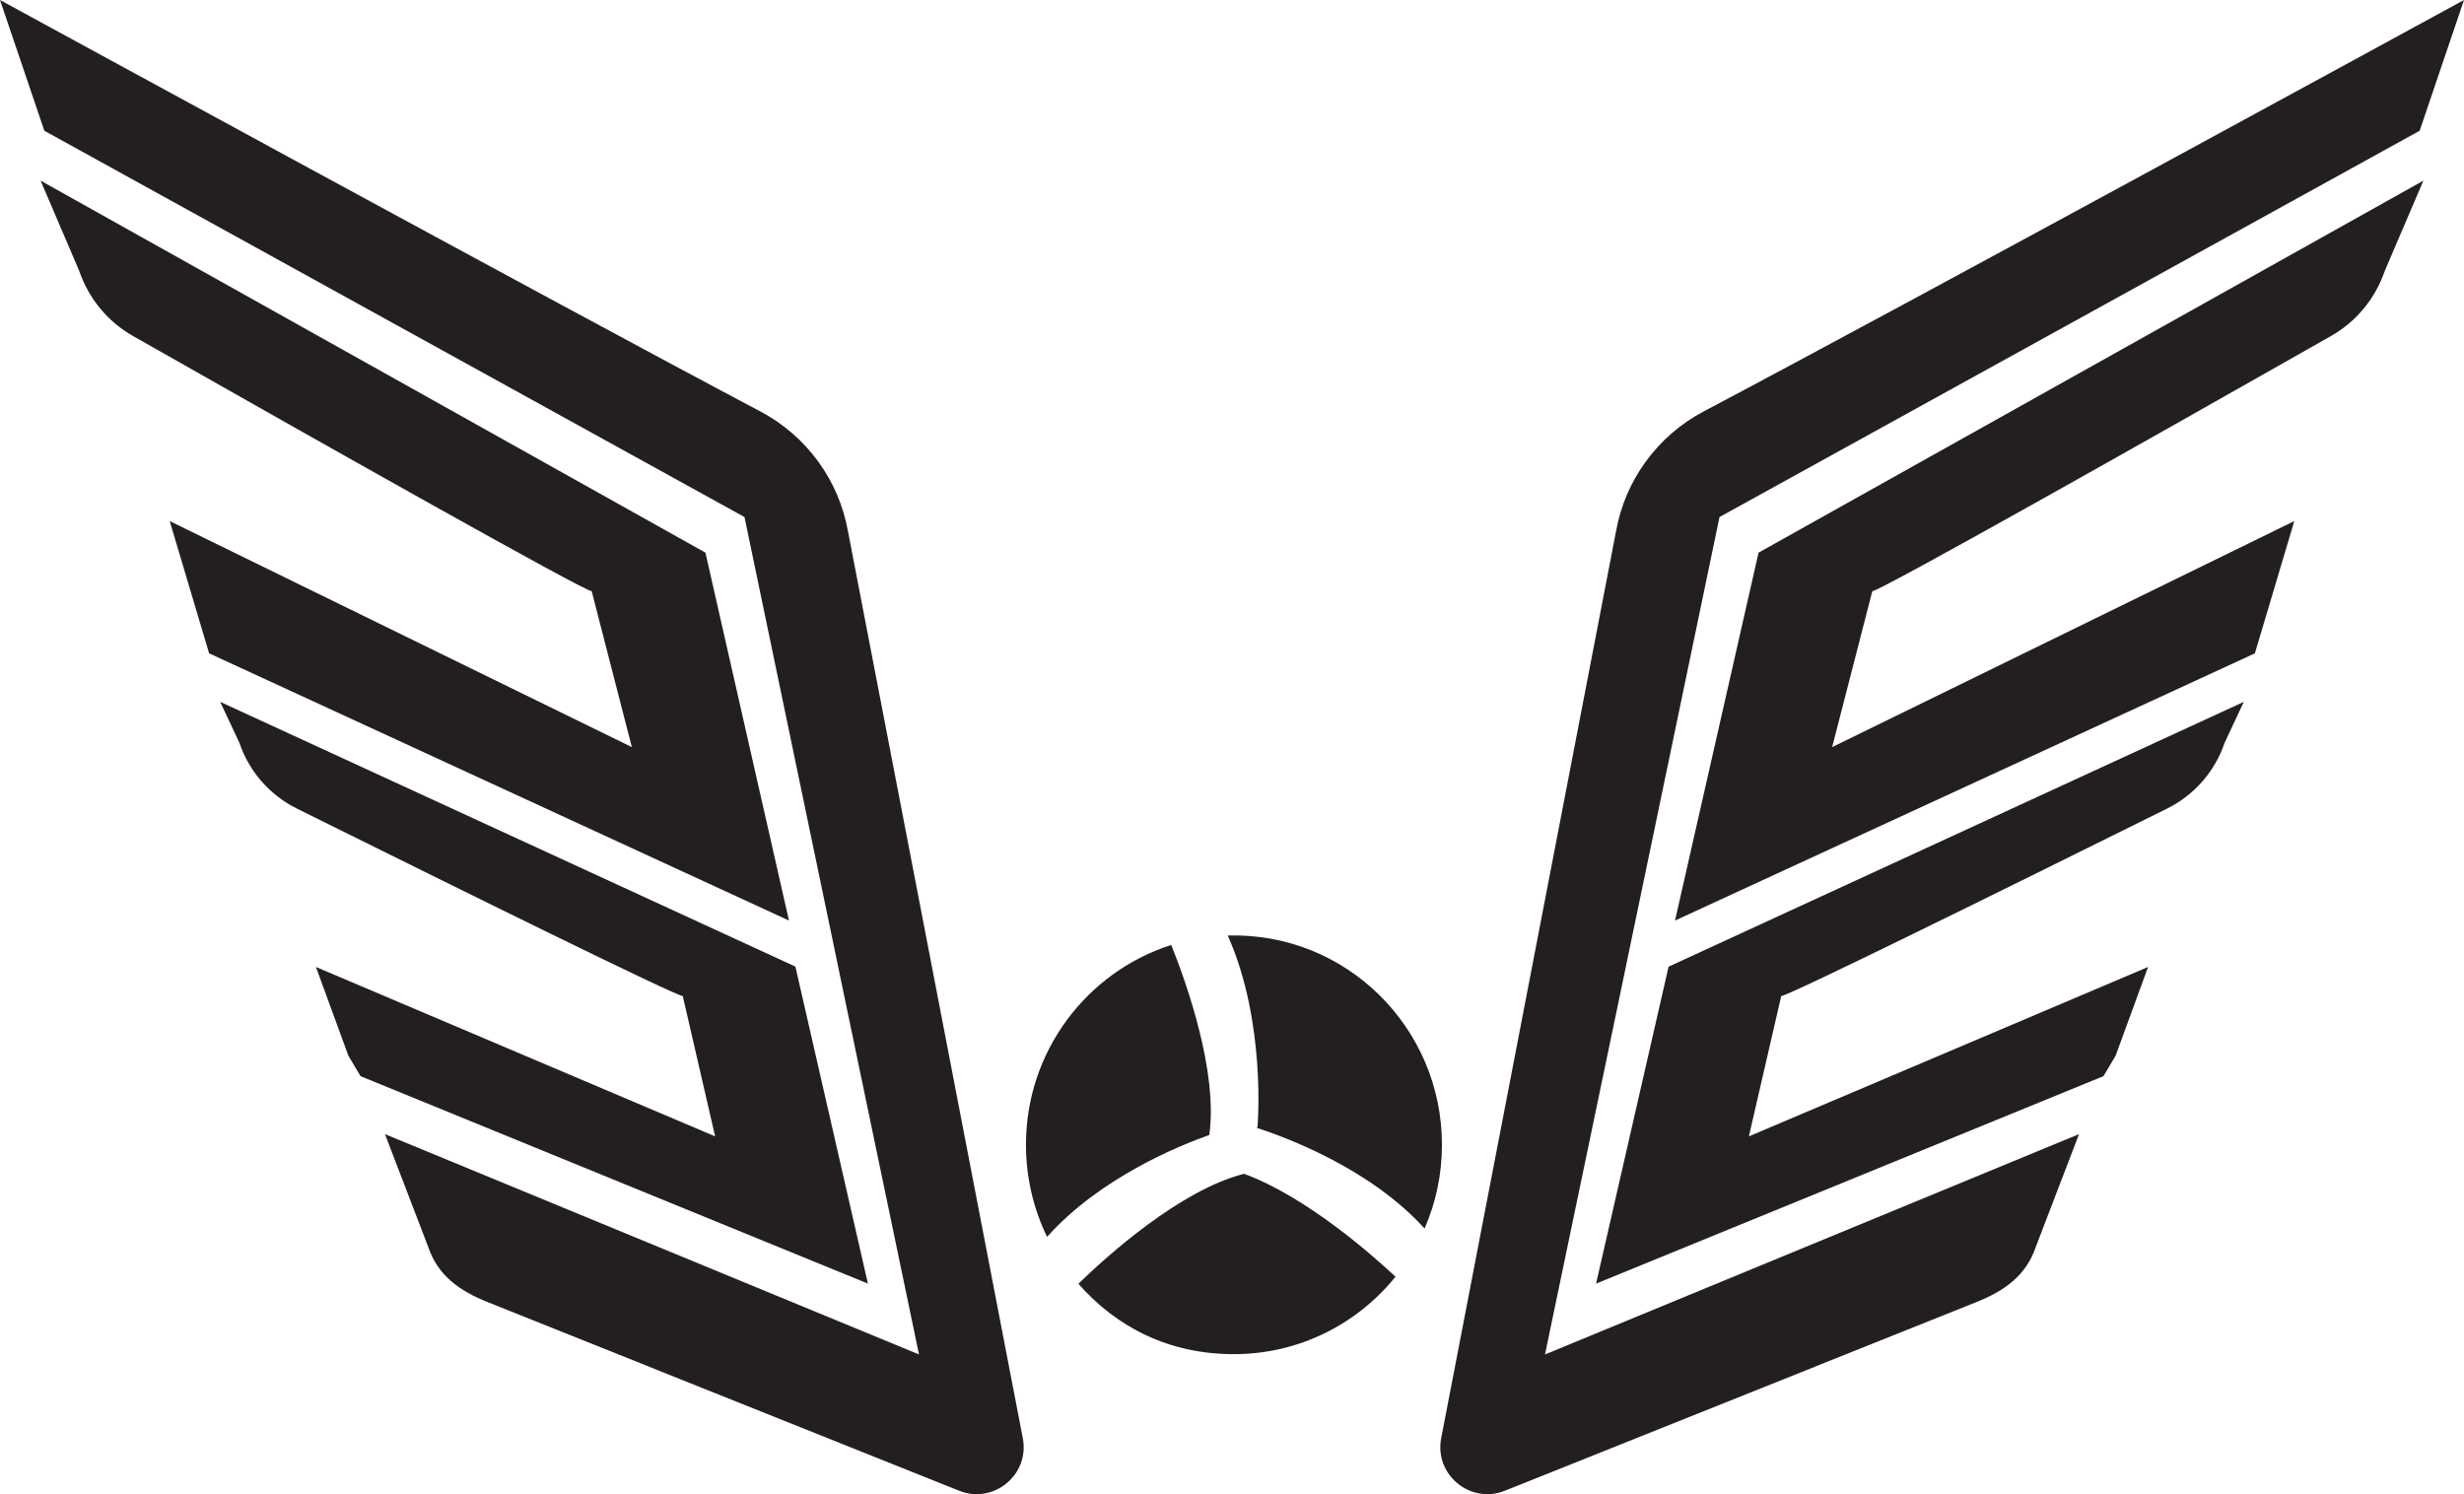 <?xml version="1.0" encoding="UTF-8"?> <svg xmlns="http://www.w3.org/2000/svg" id="Camada_2" data-name="Camada 2" viewBox="0 0 164.49 99.76"><defs><style> .cls-1 { fill: #231f20; stroke-width: 0px; } </style></defs><g id="Layer_2" data-name="Layer 2"><g><g><path class="cls-1" d="M111.39,64.54l38.4-17.68-1.28,2.73c-.65,1.92-2.03,3.5-3.85,4.4-11.31,5.61-25.29,12.51-25.75,12.51l-2.16,9.37,26.65-11.31-2.17,5.93-.81,1.36-33.87,13.85,4.84-21.16Z"></path><path class="cls-1" d="M117.41,36.89l44.37-24.83-2.58,6.03c-.63,1.84-1.9,3.39-3.6,4.35-12.29,6.98-30.1,17.03-30.61,17.03l-2.68,10.41,30.85-15.09-2.63,8.83-38.71,17.84,5.58-24.58Z"></path><path class="cls-1" d="M164.49,0l-1.96,5.78-1,2.95-46.74,25.79-6.02,28.9-.49,2.36-5.14,24.65,35.65-14.71-.03.08-2.86,7.46c-.65,1.92-2.11,2.94-4,3.69l-31.44,12.58c-2.3.92-4.72-1.07-4.25-3.51l11.67-60.54c.61-3.43,2.77-6.38,5.85-8.01C127.18,20.37,163.92.31,164.49,0Z"></path></g><g><path class="cls-1" d="M53.11,64.54L14.7,46.86l1.28,2.73c.65,1.92,2.03,3.5,3.85,4.4,11.31,5.61,25.29,12.51,25.75,12.51l2.16,9.37-26.65-11.31,2.17,5.93.81,1.36,33.87,13.85-4.84-21.16Z"></path><path class="cls-1" d="M47.08,36.89L2.71,12.06l2.58,6.03c.63,1.84,1.9,3.39,3.6,4.35,12.29,6.98,30.1,17.03,30.61,17.03l2.68,10.41-30.85-15.09,2.63,8.83,38.71,17.84-5.58-24.58Z"></path><path class="cls-1" d="M0,0l1.96,5.78,1,2.95,46.74,25.79,6.02,28.9.49,2.36,5.14,24.65-35.65-14.71.03.08,2.86,7.46c.65,1.92,2.11,2.94,4,3.69l31.44,12.58c2.3.92,4.72-1.07,4.25-3.51l-11.67-60.54c-.61-3.43-2.77-6.38-5.85-8.01C37.32,20.37.58.31,0,0Z"></path></g><g><path class="cls-1" d="M80.72,75.78c-1.96.69-7.3,2.85-10.82,6.8-.9-1.86-1.41-3.94-1.41-6.15,0-6.25,4.08-11.55,9.7-13.34,1.07,2.67,3.12,8.53,2.54,12.68Z"></path><path class="cls-1" d="M83.05,78.37c4.18,1.53,8.65,5.5,10.11,6.87-2.55,3.16-6.44,5.17-10.79,5.17s-7.84-1.81-10.38-4.7c1.82-1.77,6.77-6.26,11.06-7.34Z"></path><path class="cls-1" d="M96.26,76.43c0,1.99-.41,3.88-1.16,5.59-3.63-4-9.2-6.07-11.2-6.72.03-.04.05-.07.05-.07,0,0,.6-6.98-1.99-12.77h0c7.86-.23,14.3,6.11,14.3,13.97Z"></path></g></g></g></svg> 